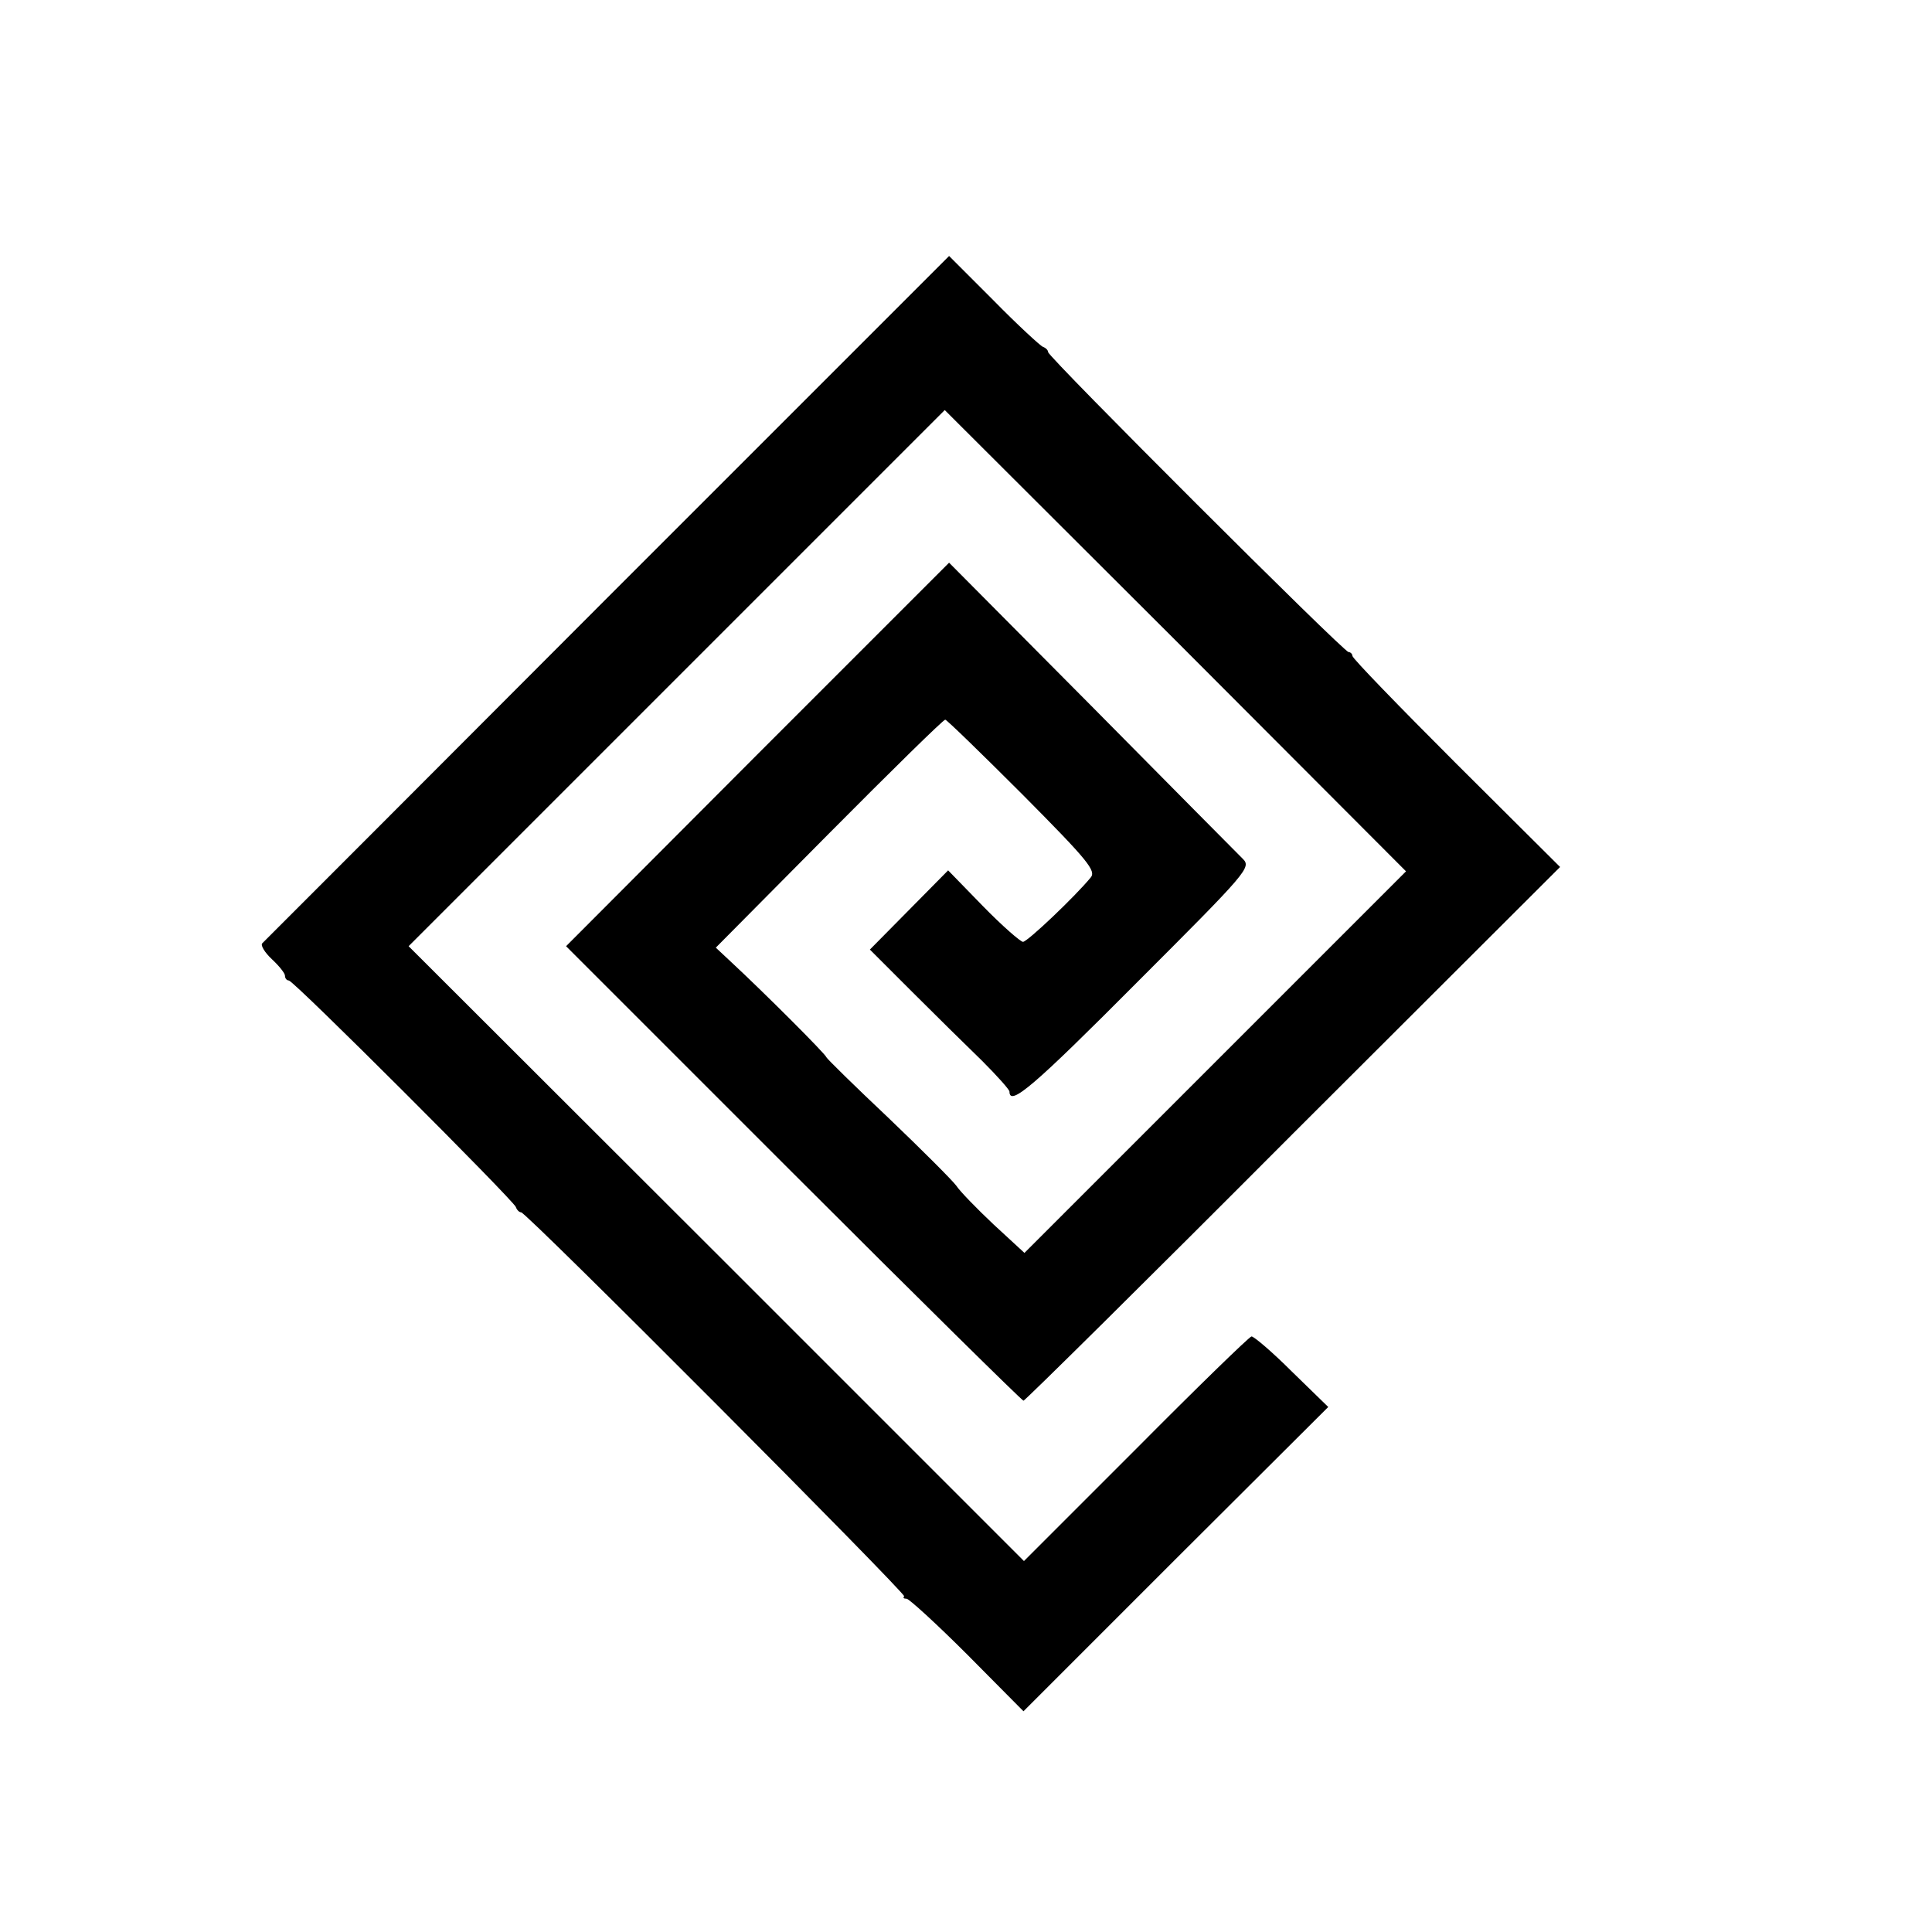 <?xml version="1.0" standalone="no"?>
<!DOCTYPE svg PUBLIC "-//W3C//DTD SVG 20010904//EN"
 "http://www.w3.org/TR/2001/REC-SVG-20010904/DTD/svg10.dtd">
<svg version="1.0" xmlns="http://www.w3.org/2000/svg"
 width="400pt" height="400pt" viewBox="0 0 400 400"
 preserveAspectRatio="xMidYMid meet">
<g transform="translate(0,400) scale(0.1,-0.1)"
fill="#000000" stroke="none">
<path d="M1258 2763 c-389 -390 -711 -712 -715 -716 -4 -4 5 -19 20 -33 15
-14 27 -29 27 -34 0 -6 4 -10 8 -10 10 0 465 -455 470 -469 2 -6 7 -11 11 -11
11 0 798 -790 793 -795 -3 -3 -1 -5 5 -5 5 0 62 -52 126 -116 l116 -117 315
315 316 315 -76 74 c-41 41 -79 73 -83 72 -5 -1 -113 -106 -240 -234 l-231
-231 -637 637 -637 636 555 555 555 555 478 -477 477 -478 -395 -395 -395
-395 -64 59 c-35 33 -70 69 -77 80 -8 11 -71 74 -140 140 -70 66 -128 123
-129 126 -1 6 -128 133 -198 198 l-31 29 234 236 c129 130 237 236 241 236 3
0 75 -70 160 -155 136 -137 153 -158 141 -172 -33 -40 -131 -133 -140 -133 -5
0 -43 33 -83 74 l-72 74 -81 -82 -81 -82 87 -87 c48 -48 113 -112 145 -143 31
-31 57 -60 57 -64 0 -32 52 13 262 224 232 232 239 240 221 258 -10 10 -151
152 -313 316 l-295 297 -397 -397 -396 -397 470 -470 c259 -259 474 -471 477
-471 3 0 255 249 558 553 l553 552 -215 214 c-118 118 -215 218 -215 223 0 4
-4 8 -8 8 -10 0 -622 611 -622 621 0 4 -5 9 -11 11 -5 2 -52 45 -102 96 l-92
92 -707 -707z"/>
</g>
</svg>
